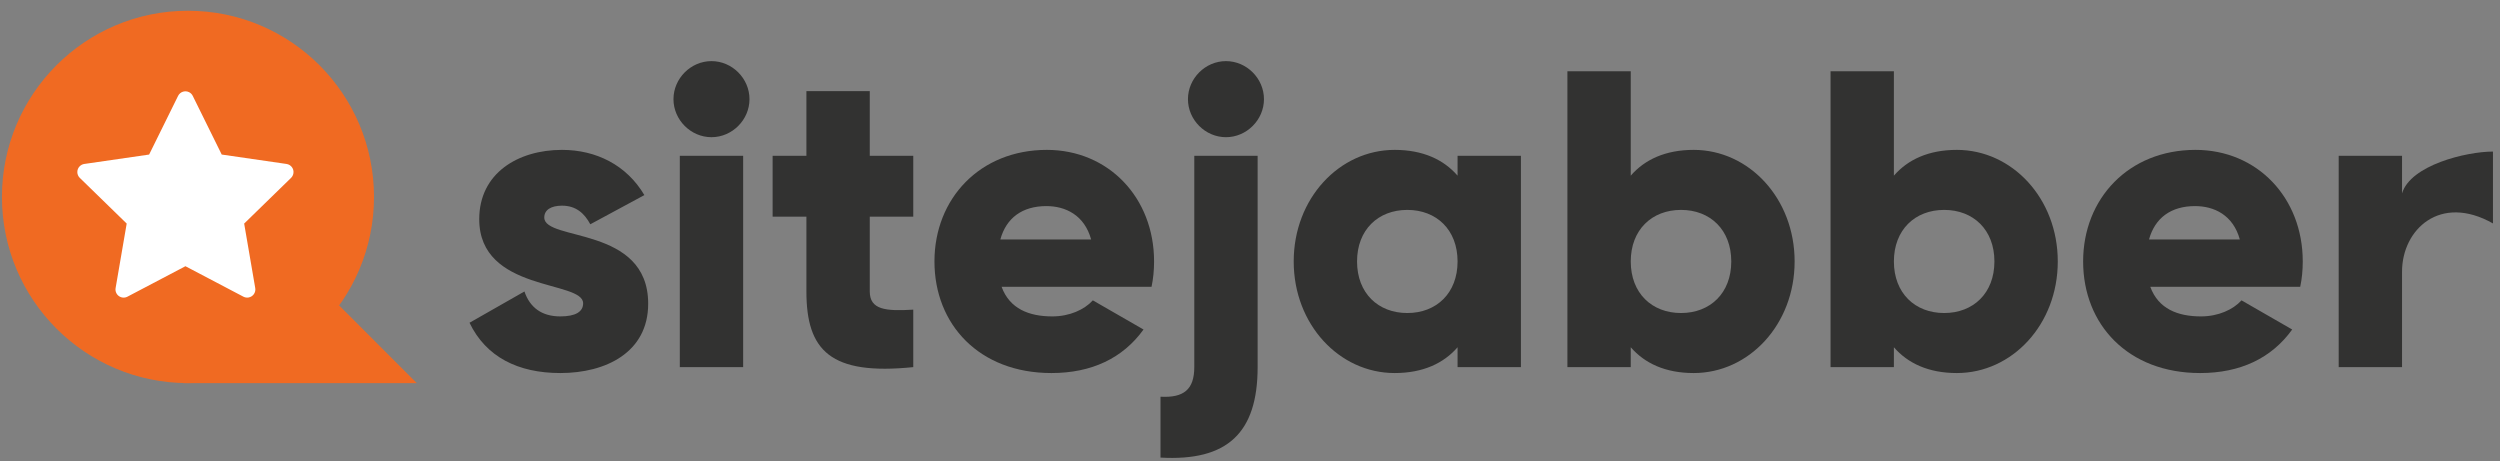 <svg width="206" height="38" viewBox="0 0 206 38" fill="none" xmlns="http://www.w3.org/2000/svg">
<rect x="0" y="0" width="206" height="38" fill="#808080" stroke="none"/>
<path d="M44.848 17.922C44.848 17.296 45.405 16.947 46.31 16.947C47.459 16.947 48.155 17.574 48.642 18.48L53.096 16.076C51.635 13.604 49.129 12.35 46.31 12.35C42.691 12.35 39.489 14.265 39.489 18.062C39.489 24.087 48.05 23.077 48.05 24.992C48.05 25.689 47.424 26.072 46.171 26.072C44.64 26.072 43.665 25.341 43.213 24.017L38.688 26.595C40.046 29.416 42.691 30.739 46.171 30.739C49.929 30.739 53.41 29.032 53.41 25.027C53.41 18.584 44.848 19.907 44.848 17.922Z" fill="#323231"/>
<path d="M58.626 11.305C60.331 11.305 61.758 9.877 61.758 8.171C61.758 6.464 60.331 5.036 58.626 5.036C56.921 5.036 55.494 6.464 55.494 8.171C55.494 9.877 56.921 11.305 58.626 11.305ZM56.016 30.251H61.236V12.838H56.016V30.251Z" fill="#323231"/>
<path d="M75.253 17.853V12.838H71.669V7.507H66.448V12.838H63.664V17.853H66.448V24.017C66.448 28.893 68.432 30.948 75.253 30.251V25.515C72.956 25.654 71.669 25.515 71.669 24.017V17.853H75.253Z" fill="#323231"/>
<path d="M82.532 23.634H94.887C95.026 22.972 95.096 22.276 95.096 21.544C95.096 16.285 91.337 12.35 86.256 12.35C80.758 12.35 76.999 16.355 76.999 21.544C76.999 26.734 80.688 30.739 86.639 30.739C89.945 30.739 92.521 29.52 94.226 27.152L90.05 24.749C89.354 25.515 88.135 26.072 86.709 26.072C84.795 26.072 83.194 25.445 82.532 23.634ZM82.428 19.733C82.915 17.957 84.238 16.982 86.221 16.982C87.787 16.982 89.354 17.713 89.91 19.733H82.428Z" fill="#323231"/>
<path d="M101.019 11.305C102.724 11.305 104.151 9.877 104.151 8.171C104.151 6.464 102.724 5.036 101.019 5.036C99.314 5.036 97.887 6.464 97.887 8.171C97.887 9.877 99.314 11.305 101.019 11.305ZM98.409 30.251C98.409 32.097 97.539 32.794 95.625 32.689V37.705C101.123 38.018 103.629 35.684 103.629 30.251V12.838H98.409V30.251Z" fill="#323231"/>
<path d="M120.104 12.838V14.474C118.955 13.151 117.25 12.35 114.918 12.35C110.359 12.35 106.601 16.355 106.601 21.544C106.601 26.734 110.359 30.739 114.918 30.739C117.25 30.739 118.955 29.938 120.104 28.614V30.251H125.324V12.838H120.104ZM115.963 25.793C113.561 25.793 111.821 24.157 111.821 21.544C111.821 18.932 113.561 17.296 115.963 17.296C118.364 17.296 120.104 18.932 120.104 21.544C120.104 24.157 118.364 25.793 115.963 25.793Z" fill="#323231"/>
<path d="M139.56 12.35C137.228 12.35 135.523 13.151 134.374 14.474V5.872H129.154V30.251H134.374V28.614C135.523 29.938 137.228 30.739 139.56 30.739C144.119 30.739 147.877 26.734 147.877 21.544C147.877 16.355 144.119 12.35 139.56 12.35ZM138.516 25.793C136.114 25.793 134.374 24.157 134.374 21.544C134.374 18.932 136.114 17.296 138.516 17.296C140.917 17.296 142.657 18.932 142.657 21.544C142.657 24.157 140.917 25.793 138.516 25.793Z" fill="#323231"/>
<path d="M161.243 12.35C158.911 12.35 157.206 13.151 156.057 14.474V5.872H150.837V30.251H156.057V28.614C157.206 29.938 158.911 30.739 161.243 30.739C165.802 30.739 169.561 26.734 169.561 21.544C169.561 16.355 165.802 12.35 161.243 12.35ZM160.199 25.793C157.798 25.793 156.057 24.157 156.057 21.544C156.057 18.932 157.798 17.296 160.199 17.296C162.6 17.296 164.34 18.932 164.34 21.544C164.34 24.157 162.6 25.793 160.199 25.793Z" fill="#323231"/>
<path d="M177.184 23.634H189.538C189.678 22.972 189.747 22.276 189.747 21.544C189.747 16.285 185.989 12.35 180.908 12.35C175.409 12.35 171.65 16.355 171.65 21.544C171.65 26.734 175.339 30.739 181.29 30.739C184.597 30.739 187.172 29.52 188.877 27.152L184.701 24.749C184.005 25.515 182.787 26.072 181.36 26.072C179.446 26.072 177.845 25.445 177.184 23.634ZM177.079 19.733C177.567 17.957 178.889 16.982 180.873 16.982C182.439 16.982 184.005 17.713 184.562 19.733H177.079Z" fill="#323231"/>
<path d="M197.928 15.937V12.838H192.708V30.251H197.928V22.38C197.928 18.932 201.048 15.937 205.421 18.41V12.489C203.229 12.489 198.624 13.604 197.928 15.937Z" fill="#323231"/>
<path d="M23.776 20.996L34.34 31.569H15.075L23.776 20.996Z" fill="#F06A22"/>
<ellipse cx="15.489" cy="16.227" rx="15.329" ry="15.341" fill="#F06A22"/>
<path d="M23.61 13.51L18.27 12.735L15.882 7.899C15.817 7.766 15.71 7.659 15.577 7.594C15.245 7.43 14.841 7.566 14.675 7.899L12.288 12.735L6.947 13.51C6.8 13.531 6.665 13.601 6.562 13.706C6.437 13.834 6.369 14.006 6.371 14.184C6.374 14.363 6.447 14.533 6.575 14.658L10.439 18.422L9.526 23.738C9.504 23.861 9.518 23.988 9.565 24.105C9.613 24.221 9.691 24.322 9.793 24.395C9.895 24.469 10.015 24.513 10.14 24.522C10.265 24.531 10.391 24.505 10.502 24.446L15.279 21.936L20.056 24.446C20.186 24.515 20.337 24.538 20.483 24.513C20.849 24.45 21.095 24.103 21.032 23.738L20.119 18.422L23.983 14.658C24.088 14.555 24.157 14.42 24.178 14.273C24.235 13.905 23.979 13.565 23.61 13.51V13.51Z" fill="white"/>
</svg>
